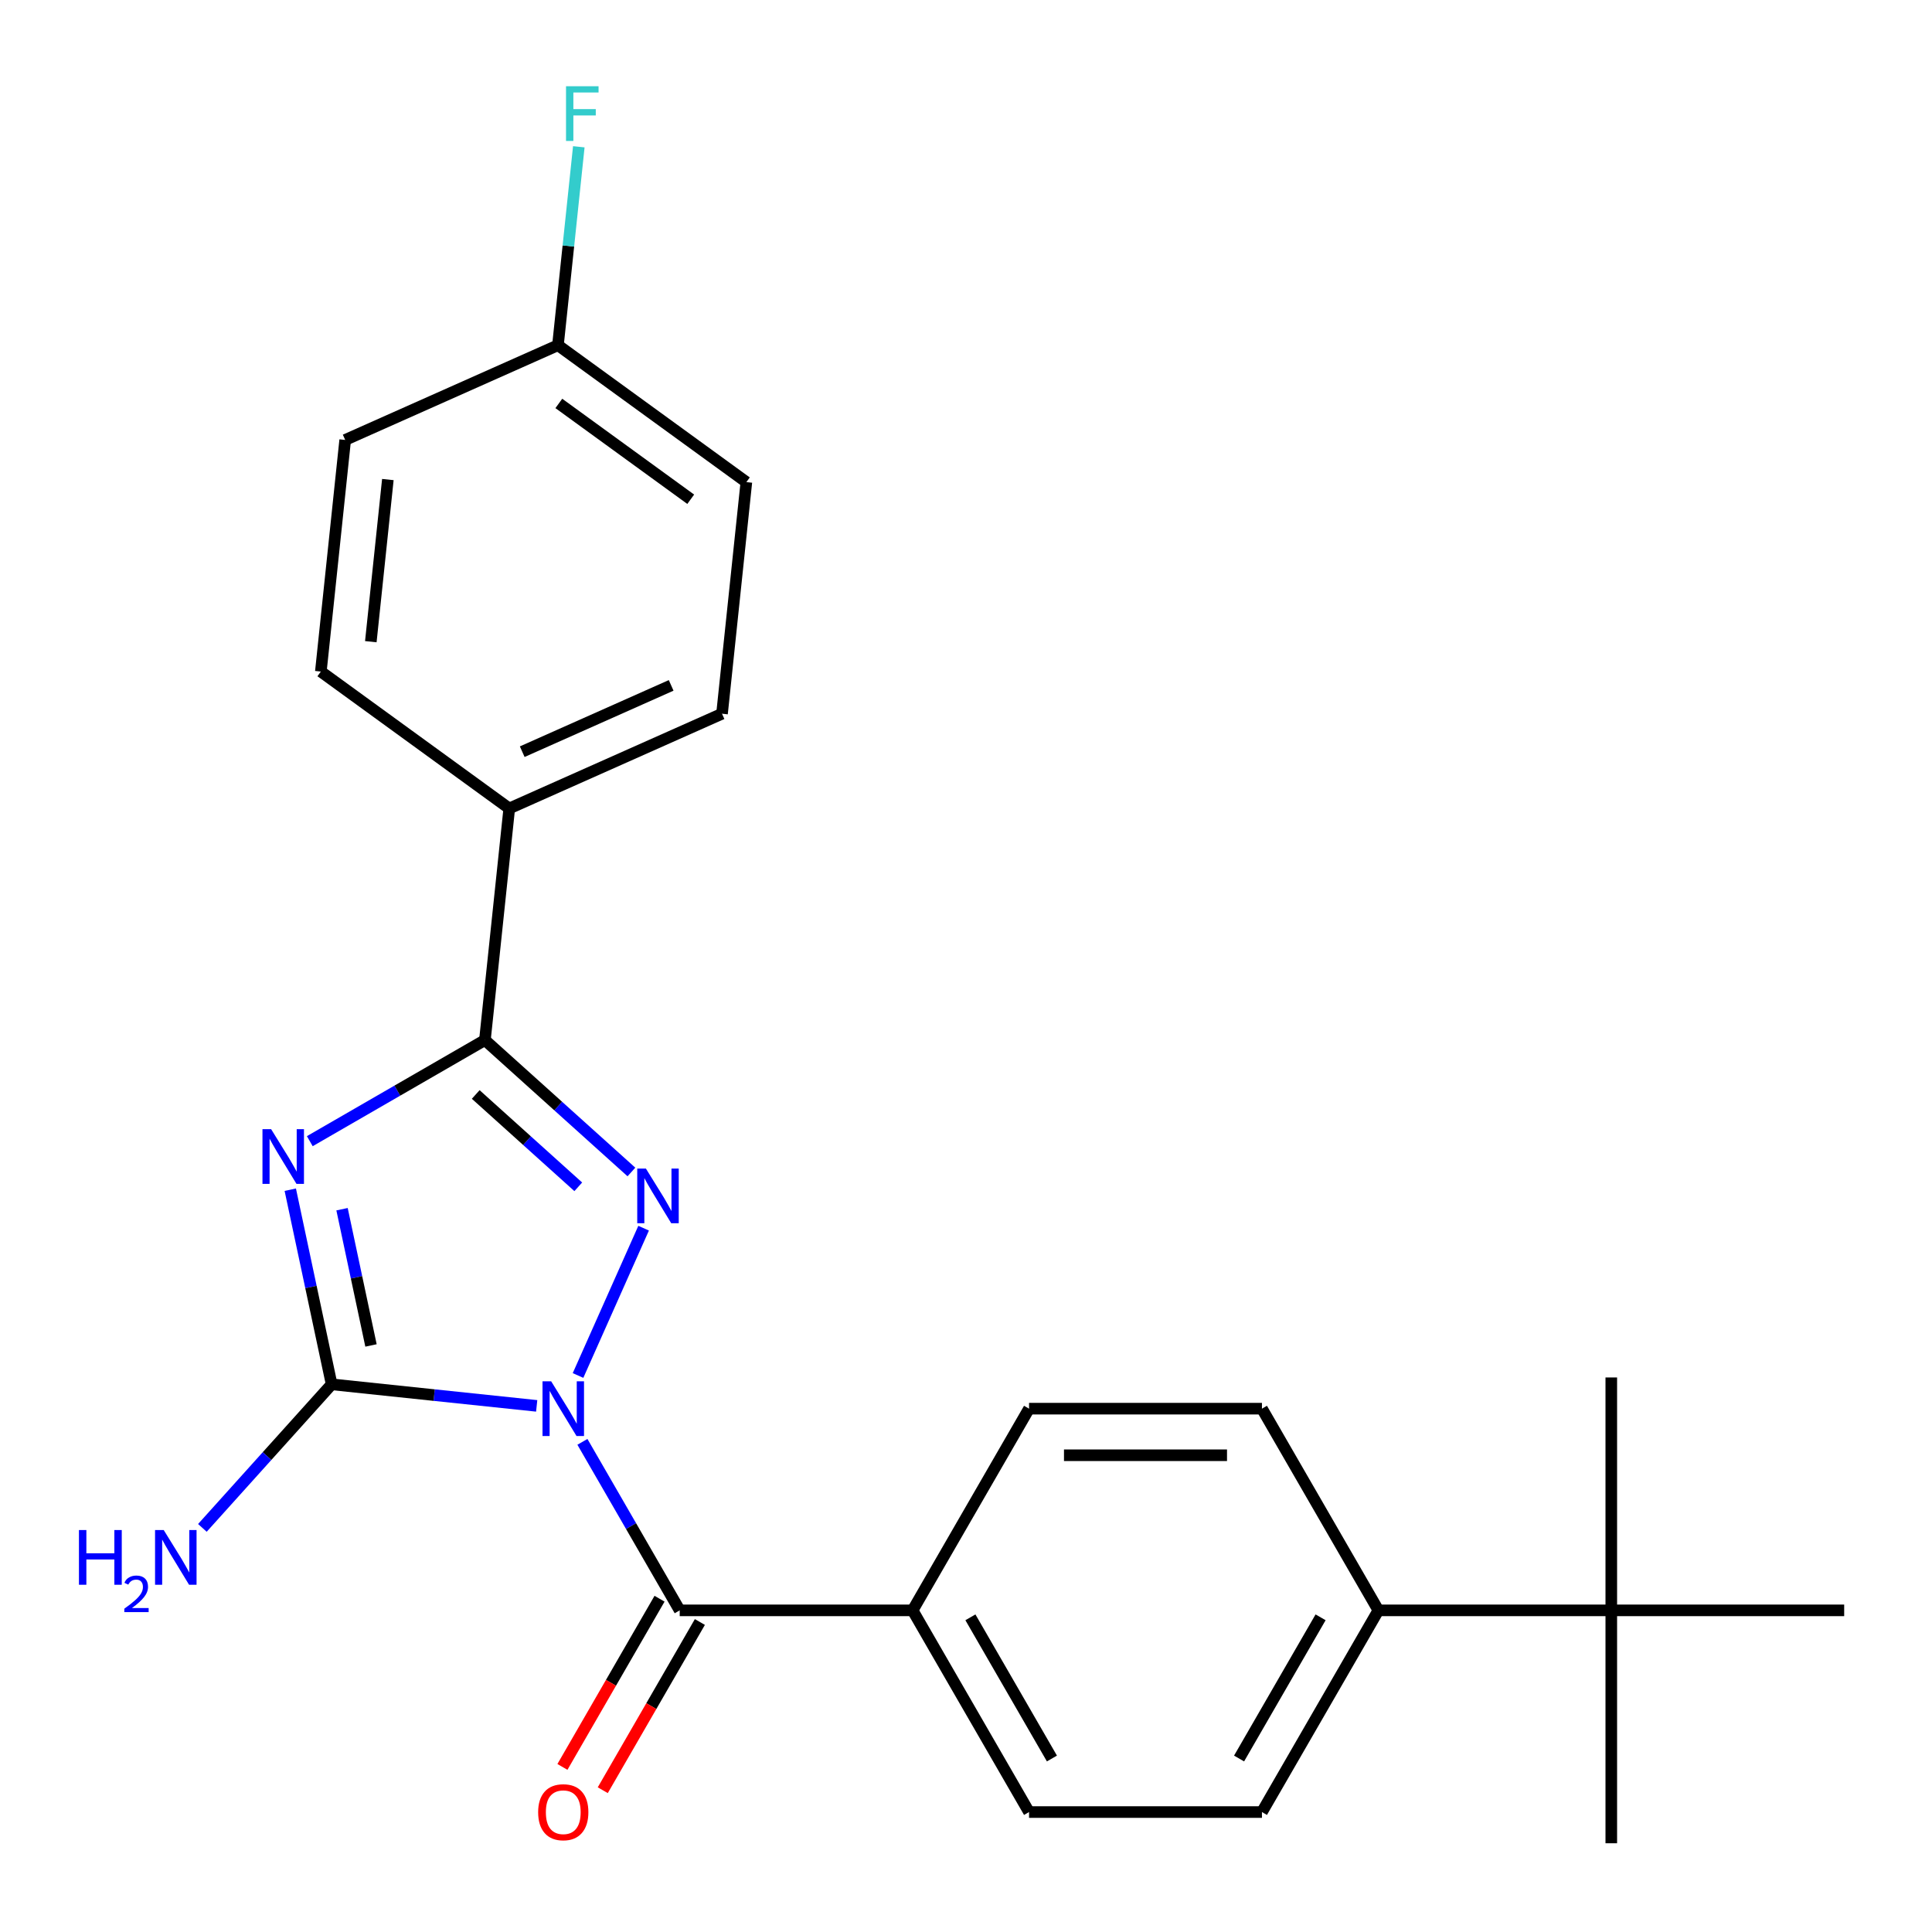 <?xml version='1.0' encoding='iso-8859-1'?>
<svg version='1.1' baseProfile='full'
              xmlns='http://www.w3.org/2000/svg'
                      xmlns:rdkit='http://www.rdkit.org/xml'
                      xmlns:xlink='http://www.w3.org/1999/xlink'
                  xml:space='preserve'
width='1000px' height='1000px' viewBox='0 0 1000 1000'>
<!-- END OF HEADER -->
<rect style='opacity:1.0;fill:#FFFFFF;stroke:none' width='1000' height='1000' x='0' y='0'> </rect>
<path class='bond-1' d='M 299.189,711.951 L 333.137,635.704' style='fill:none;fill-rule:evenodd;stroke:#0000FF;stroke-width:6px;stroke-linecap:butt;stroke-linejoin:miter;stroke-opacity:1' />
<path class='bond-2' d='M 277.79,727.679 L 224.724,722.101' style='fill:none;fill-rule:evenodd;stroke:#0000FF;stroke-width:6px;stroke-linecap:butt;stroke-linejoin:miter;stroke-opacity:1' />
<path class='bond-2' d='M 224.724,722.101 L 171.658,716.524' style='fill:none;fill-rule:evenodd;stroke:#000000;stroke-width:6px;stroke-linecap:butt;stroke-linejoin:miter;stroke-opacity:1' />
<path class='bond-4' d='M 301.458,746.298 L 326.637,789.909' style='fill:none;fill-rule:evenodd;stroke:#0000FF;stroke-width:6px;stroke-linecap:butt;stroke-linejoin:miter;stroke-opacity:1' />
<path class='bond-4' d='M 326.637,789.909 L 351.816,833.52' style='fill:none;fill-rule:evenodd;stroke:#000000;stroke-width:6px;stroke-linecap:butt;stroke-linejoin:miter;stroke-opacity:1' />
<path class='bond-0' d='M 150.245,615.786 L 160.951,666.155' style='fill:none;fill-rule:evenodd;stroke:#0000FF;stroke-width:6px;stroke-linecap:butt;stroke-linejoin:miter;stroke-opacity:1' />
<path class='bond-0' d='M 160.951,666.155 L 171.658,716.524' style='fill:none;fill-rule:evenodd;stroke:#000000;stroke-width:6px;stroke-linecap:butt;stroke-linejoin:miter;stroke-opacity:1' />
<path class='bond-0' d='M 177.039,625.884 L 184.534,661.142' style='fill:none;fill-rule:evenodd;stroke:#0000FF;stroke-width:6px;stroke-linecap:butt;stroke-linejoin:miter;stroke-opacity:1' />
<path class='bond-0' d='M 184.534,661.142 L 192.028,696.401' style='fill:none;fill-rule:evenodd;stroke:#000000;stroke-width:6px;stroke-linecap:butt;stroke-linejoin:miter;stroke-opacity:1' />
<path class='bond-24' d='M 160.348,590.672 L 205.669,564.505' style='fill:none;fill-rule:evenodd;stroke:#0000FF;stroke-width:6px;stroke-linecap:butt;stroke-linejoin:miter;stroke-opacity:1' />
<path class='bond-24' d='M 205.669,564.505 L 250.991,538.339' style='fill:none;fill-rule:evenodd;stroke:#000000;stroke-width:6px;stroke-linecap:butt;stroke-linejoin:miter;stroke-opacity:1' />
<path class='bond-3' d='M 326.82,606.616 L 288.905,572.478' style='fill:none;fill-rule:evenodd;stroke:#0000FF;stroke-width:6px;stroke-linecap:butt;stroke-linejoin:miter;stroke-opacity:1' />
<path class='bond-3' d='M 288.905,572.478 L 250.991,538.339' style='fill:none;fill-rule:evenodd;stroke:#000000;stroke-width:6px;stroke-linecap:butt;stroke-linejoin:miter;stroke-opacity:1' />
<path class='bond-3' d='M 299.313,614.291 L 272.773,590.394' style='fill:none;fill-rule:evenodd;stroke:#0000FF;stroke-width:6px;stroke-linecap:butt;stroke-linejoin:miter;stroke-opacity:1' />
<path class='bond-3' d='M 272.773,590.394 L 246.233,566.498' style='fill:none;fill-rule:evenodd;stroke:#000000;stroke-width:6px;stroke-linecap:butt;stroke-linejoin:miter;stroke-opacity:1' />
<path class='bond-10' d='M 171.658,716.524 L 138.204,753.678' style='fill:none;fill-rule:evenodd;stroke:#000000;stroke-width:6px;stroke-linecap:butt;stroke-linejoin:miter;stroke-opacity:1' />
<path class='bond-10' d='M 138.204,753.678 L 104.75,790.832' style='fill:none;fill-rule:evenodd;stroke:#0000FF;stroke-width:6px;stroke-linecap:butt;stroke-linejoin:miter;stroke-opacity:1' />
<path class='bond-5' d='M 250.991,538.339 L 263.591,418.454' style='fill:none;fill-rule:evenodd;stroke:#000000;stroke-width:6px;stroke-linecap:butt;stroke-linejoin:miter;stroke-opacity:1' />
<path class='bond-6' d='M 351.816,833.52 L 472.362,833.52' style='fill:none;fill-rule:evenodd;stroke:#000000;stroke-width:6px;stroke-linecap:butt;stroke-linejoin:miter;stroke-opacity:1' />
<path class='bond-7' d='M 341.377,827.493 L 316.244,871.024' style='fill:none;fill-rule:evenodd;stroke:#000000;stroke-width:6px;stroke-linecap:butt;stroke-linejoin:miter;stroke-opacity:1' />
<path class='bond-7' d='M 316.244,871.024 L 291.111,914.555' style='fill:none;fill-rule:evenodd;stroke:#FF0000;stroke-width:6px;stroke-linecap:butt;stroke-linejoin:miter;stroke-opacity:1' />
<path class='bond-7' d='M 362.256,839.547 L 337.123,883.079' style='fill:none;fill-rule:evenodd;stroke:#000000;stroke-width:6px;stroke-linecap:butt;stroke-linejoin:miter;stroke-opacity:1' />
<path class='bond-7' d='M 337.123,883.079 L 311.99,926.61' style='fill:none;fill-rule:evenodd;stroke:#FF0000;stroke-width:6px;stroke-linecap:butt;stroke-linejoin:miter;stroke-opacity:1' />
<path class='bond-15' d='M 263.591,418.454 L 373.715,369.423' style='fill:none;fill-rule:evenodd;stroke:#000000;stroke-width:6px;stroke-linecap:butt;stroke-linejoin:miter;stroke-opacity:1' />
<path class='bond-15' d='M 270.304,389.074 L 347.39,354.753' style='fill:none;fill-rule:evenodd;stroke:#000000;stroke-width:6px;stroke-linecap:butt;stroke-linejoin:miter;stroke-opacity:1' />
<path class='bond-16' d='M 263.591,418.454 L 166.067,347.599' style='fill:none;fill-rule:evenodd;stroke:#000000;stroke-width:6px;stroke-linecap:butt;stroke-linejoin:miter;stroke-opacity:1' />
<path class='bond-11' d='M 472.362,833.52 L 532.635,729.124' style='fill:none;fill-rule:evenodd;stroke:#000000;stroke-width:6px;stroke-linecap:butt;stroke-linejoin:miter;stroke-opacity:1' />
<path class='bond-12' d='M 472.362,833.52 L 532.635,937.916' style='fill:none;fill-rule:evenodd;stroke:#000000;stroke-width:6px;stroke-linecap:butt;stroke-linejoin:miter;stroke-opacity:1' />
<path class='bond-12' d='M 502.282,837.125 L 544.473,910.202' style='fill:none;fill-rule:evenodd;stroke:#000000;stroke-width:6px;stroke-linecap:butt;stroke-linejoin:miter;stroke-opacity:1' />
<path class='bond-8' d='M 834,833.52 L 713.454,833.52' style='fill:none;fill-rule:evenodd;stroke:#000000;stroke-width:6px;stroke-linecap:butt;stroke-linejoin:miter;stroke-opacity:1' />
<path class='bond-21' d='M 834,833.52 L 834,954.066' style='fill:none;fill-rule:evenodd;stroke:#000000;stroke-width:6px;stroke-linecap:butt;stroke-linejoin:miter;stroke-opacity:1' />
<path class='bond-22' d='M 834,833.52 L 834,712.974' style='fill:none;fill-rule:evenodd;stroke:#000000;stroke-width:6px;stroke-linecap:butt;stroke-linejoin:miter;stroke-opacity:1' />
<path class='bond-23' d='M 834,833.52 L 954.545,833.52' style='fill:none;fill-rule:evenodd;stroke:#000000;stroke-width:6px;stroke-linecap:butt;stroke-linejoin:miter;stroke-opacity:1' />
<path class='bond-9' d='M 713.454,833.52 L 653.181,937.916' style='fill:none;fill-rule:evenodd;stroke:#000000;stroke-width:6px;stroke-linecap:butt;stroke-linejoin:miter;stroke-opacity:1' />
<path class='bond-9' d='M 683.534,837.125 L 641.343,910.202' style='fill:none;fill-rule:evenodd;stroke:#000000;stroke-width:6px;stroke-linecap:butt;stroke-linejoin:miter;stroke-opacity:1' />
<path class='bond-25' d='M 713.454,833.52 L 653.181,729.124' style='fill:none;fill-rule:evenodd;stroke:#000000;stroke-width:6px;stroke-linecap:butt;stroke-linejoin:miter;stroke-opacity:1' />
<path class='bond-14' d='M 532.635,729.124 L 653.181,729.124' style='fill:none;fill-rule:evenodd;stroke:#000000;stroke-width:6px;stroke-linecap:butt;stroke-linejoin:miter;stroke-opacity:1' />
<path class='bond-14' d='M 550.717,753.234 L 635.099,753.234' style='fill:none;fill-rule:evenodd;stroke:#000000;stroke-width:6px;stroke-linecap:butt;stroke-linejoin:miter;stroke-opacity:1' />
<path class='bond-13' d='M 532.635,937.916 L 653.181,937.916' style='fill:none;fill-rule:evenodd;stroke:#000000;stroke-width:6px;stroke-linecap:butt;stroke-linejoin:miter;stroke-opacity:1' />
<path class='bond-18' d='M 373.715,369.423 L 386.316,249.538' style='fill:none;fill-rule:evenodd;stroke:#000000;stroke-width:6px;stroke-linecap:butt;stroke-linejoin:miter;stroke-opacity:1' />
<path class='bond-19' d='M 166.067,347.599 L 178.668,227.713' style='fill:none;fill-rule:evenodd;stroke:#000000;stroke-width:6px;stroke-linecap:butt;stroke-linejoin:miter;stroke-opacity:1' />
<path class='bond-19' d='M 191.935,332.136 L 200.755,248.216' style='fill:none;fill-rule:evenodd;stroke:#000000;stroke-width:6px;stroke-linecap:butt;stroke-linejoin:miter;stroke-opacity:1' />
<path class='bond-17' d='M 288.792,178.683 L 178.668,227.713' style='fill:none;fill-rule:evenodd;stroke:#000000;stroke-width:6px;stroke-linecap:butt;stroke-linejoin:miter;stroke-opacity:1' />
<path class='bond-20' d='M 288.792,178.683 L 294.19,127.327' style='fill:none;fill-rule:evenodd;stroke:#000000;stroke-width:6px;stroke-linecap:butt;stroke-linejoin:miter;stroke-opacity:1' />
<path class='bond-20' d='M 294.19,127.327 L 299.587,75.971' style='fill:none;fill-rule:evenodd;stroke:#33CCCC;stroke-width:6px;stroke-linecap:butt;stroke-linejoin:miter;stroke-opacity:1' />
<path class='bond-26' d='M 288.792,178.683 L 386.316,249.538' style='fill:none;fill-rule:evenodd;stroke:#000000;stroke-width:6px;stroke-linecap:butt;stroke-linejoin:miter;stroke-opacity:1' />
<path class='bond-26' d='M 289.25,208.816 L 357.516,258.414' style='fill:none;fill-rule:evenodd;stroke:#000000;stroke-width:6px;stroke-linecap:butt;stroke-linejoin:miter;stroke-opacity:1' />
<path  class='atom-0' d='M 285.283 714.964
L 294.563 729.964
Q 295.483 731.444, 296.963 734.124
Q 298.443 736.804, 298.523 736.964
L 298.523 714.964
L 302.283 714.964
L 302.283 743.284
L 298.403 743.284
L 288.443 726.884
Q 287.283 724.964, 286.043 722.764
Q 284.843 720.564, 284.483 719.884
L 284.483 743.284
L 280.803 743.284
L 280.803 714.964
L 285.283 714.964
' fill='#0000FF'/>
<path  class='atom-1' d='M 140.335 584.452
L 149.615 599.452
Q 150.535 600.932, 152.015 603.612
Q 153.495 606.292, 153.575 606.452
L 153.575 584.452
L 157.335 584.452
L 157.335 612.772
L 153.455 612.772
L 143.495 596.372
Q 142.335 594.452, 141.095 592.252
Q 139.895 590.052, 139.535 589.372
L 139.535 612.772
L 135.855 612.772
L 135.855 584.452
L 140.335 584.452
' fill='#0000FF'/>
<path  class='atom-2' d='M 334.314 604.84
L 343.594 619.84
Q 344.514 621.32, 345.994 624
Q 347.474 626.68, 347.554 626.84
L 347.554 604.84
L 351.314 604.84
L 351.314 633.16
L 347.434 633.16
L 337.474 616.76
Q 336.314 614.84, 335.074 612.64
Q 333.874 610.44, 333.514 609.76
L 333.514 633.16
L 329.834 633.16
L 329.834 604.84
L 334.314 604.84
' fill='#0000FF'/>
<path  class='atom-8' d='M 278.543 937.996
Q 278.543 931.196, 281.903 927.396
Q 285.263 923.596, 291.543 923.596
Q 297.823 923.596, 301.183 927.396
Q 304.543 931.196, 304.543 937.996
Q 304.543 944.876, 301.143 948.796
Q 297.743 952.676, 291.543 952.676
Q 285.303 952.676, 281.903 948.796
Q 278.543 944.916, 278.543 937.996
M 291.543 949.476
Q 295.863 949.476, 298.183 946.596
Q 300.543 943.676, 300.543 937.996
Q 300.543 932.436, 298.183 929.636
Q 295.863 926.796, 291.543 926.796
Q 287.223 926.796, 284.863 929.596
Q 282.543 932.396, 282.543 937.996
Q 282.543 943.716, 284.863 946.596
Q 287.223 949.476, 291.543 949.476
' fill='#FF0000'/>
<path  class='atom-11' d='M 40.864 791.947
L 44.704 791.947
L 44.704 803.987
L 59.184 803.987
L 59.184 791.947
L 63.024 791.947
L 63.024 820.267
L 59.184 820.267
L 59.184 807.187
L 44.704 807.187
L 44.704 820.267
L 40.864 820.267
L 40.864 791.947
' fill='#0000FF'/>
<path  class='atom-11' d='M 64.397 819.273
Q 65.083 817.505, 66.72 816.528
Q 68.357 815.525, 70.627 815.525
Q 73.452 815.525, 75.036 817.056
Q 76.62 818.587, 76.62 821.306
Q 76.62 824.078, 74.561 826.665
Q 72.528 829.253, 68.304 832.315
L 76.937 832.315
L 76.937 834.427
L 64.344 834.427
L 64.344 832.658
Q 67.829 830.177, 69.888 828.329
Q 71.974 826.481, 72.977 824.817
Q 73.98 823.154, 73.98 821.438
Q 73.98 819.643, 73.082 818.64
Q 72.185 817.637, 70.627 817.637
Q 69.122 817.637, 68.119 818.244
Q 67.116 818.851, 66.403 820.197
L 64.397 819.273
' fill='#0000FF'/>
<path  class='atom-11' d='M 84.737 791.947
L 94.017 806.947
Q 94.937 808.427, 96.417 811.107
Q 97.897 813.787, 97.977 813.947
L 97.977 791.947
L 101.737 791.947
L 101.737 820.267
L 97.857 820.267
L 87.897 803.867
Q 86.737 801.947, 85.497 799.747
Q 84.297 797.547, 83.937 796.867
L 83.937 820.267
L 80.257 820.267
L 80.257 791.947
L 84.737 791.947
' fill='#0000FF'/>
<path  class='atom-21' d='M 292.972 44.637
L 309.812 44.637
L 309.812 47.877
L 296.772 47.877
L 296.772 56.477
L 308.372 56.477
L 308.372 59.757
L 296.772 59.757
L 296.772 72.957
L 292.972 72.957
L 292.972 44.637
' fill='#33CCCC'/>
</svg>
